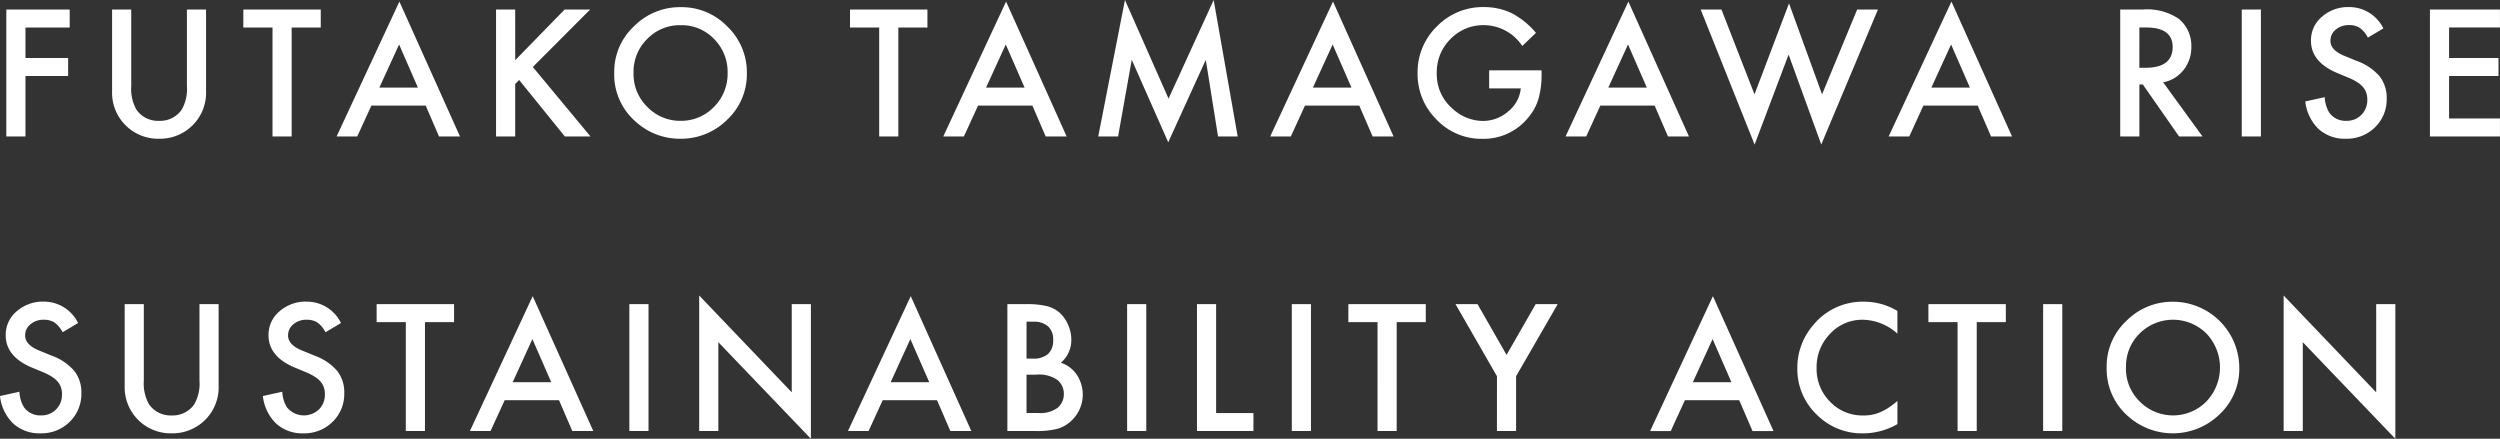 <svg xmlns="http://www.w3.org/2000/svg" width="274.134" height="48.111" viewBox="0 0 274.134 48.111"><rect x="0" y="0" width="274.134" height="48.111" fill="#333333" stroke="none"/><path d="M8.616-11.942H3.767V-8.6H8.445v1.974H3.767V0h-2.1V-13.916H8.616Zm6.749-1.974v8.382a4.614,4.614,0,0,0,.586,2.623,2.868,2.868,0,0,0,2.461,1.2,2.877,2.877,0,0,0,2.47-1.2,4.535,4.535,0,0,0,.586-2.623v-8.382h2.1v8.959A5.013,5.013,0,0,1,22.2-1.334,5.072,5.072,0,0,1,18.411.252a5.043,5.043,0,0,1-3.776-1.586,5.013,5.013,0,0,1-1.37-3.623v-8.959Zm17.591,1.974V0h-2.1V-11.942h-3.2v-1.974h8.49v1.974Zm14.7,8.562H41.7L40.146,0H37.884L44.77-14.79,51.413,0h-2.3ZM46.8-5.354l-2.064-4.732L42.571-5.354Zm10.669-3.01,5.417-5.552h2.8L59.4-7.616,65.723,0H62.911L57.9-6.192l-.433.433V0h-2.1V-13.916h2.1ZM68.326-7.021a6.816,6.816,0,0,1,2.154-5.047,7.09,7.09,0,0,1,5.155-2.109,6.958,6.958,0,0,1,5.1,2.127,6.954,6.954,0,0,1,2.136,5.11,6.843,6.843,0,0,1-2.145,5.092,7.179,7.179,0,0,1-5.2,2.1,7.18,7.18,0,0,1-4.84-1.866A6.838,6.838,0,0,1,68.326-7.021Zm2.118.027A5.03,5.03,0,0,0,71.994-3.2a4.976,4.976,0,0,0,3.56,1.487,5.009,5.009,0,0,0,3.7-1.514,5.125,5.125,0,0,0,1.505-3.731,5.1,5.1,0,0,0-1.487-3.731A4.91,4.91,0,0,0,75.608-12.2a4.958,4.958,0,0,0-3.668,1.514A5.02,5.02,0,0,0,70.444-6.994Zm29.036-4.948V0h-2.1V-11.942h-3.2v-1.974h8.49v1.974Zm14.7,8.562H108.22L106.67,0h-2.262l6.886-14.79L117.936,0h-2.3Zm-.856-1.974-2.064-4.732-2.163,4.732ZM121.4,0l2.929-14.962L129.11-4.146l4.948-10.816L136.69,0h-2.154l-1.343-8.4L129.074.64l-4-9.049L123.576,0Zm28.623-3.38h-5.958L142.519,0h-2.262l6.886-14.79L153.785,0h-2.3Zm-.856-1.974-2.064-4.732-2.163,4.732Zm15.095-1.893h5.75v.46a9.5,9.5,0,0,1-.37,2.776,5.9,5.9,0,0,1-1.217,2.091A6.3,6.3,0,0,1,163.5.261a6.778,6.778,0,0,1-5-2.109,6.993,6.993,0,0,1-2.082-5.083,6.976,6.976,0,0,1,2.118-5.137,7.017,7.017,0,0,1,5.155-2.118,7.055,7.055,0,0,1,3.046.667,8.786,8.786,0,0,1,2.659,2.163l-1.5,1.433a5.078,5.078,0,0,0-4.173-2.28,4.985,4.985,0,0,0-3.7,1.523,5.086,5.086,0,0,0-1.5,3.749A4.933,4.933,0,0,0,160.191-3.1a4.975,4.975,0,0,0,3.38,1.4,4.2,4.2,0,0,0,2.785-1.046,3.72,3.72,0,0,0,1.379-2.524h-3.47Zm18.15,3.867h-5.958L174.907,0h-2.262l6.886-14.79L186.174,0h-2.3Zm-.856-1.974-2.064-4.732-2.163,4.732Zm8.182-8.562,3.623,9.3,3.785-9.977,3.623,9.977,3.849-9.3h2.28L200.682.883,197.1-8.977,193.373.892,187.46-13.916Zm28.1,10.536h-5.958L210.333,0h-2.262l6.886-14.79L221.6,0h-2.3Zm-.856-1.974-2.064-4.732-2.163,4.732Zm21.194-.577L242.487,0h-2.569l-3.975-5.7h-.379V0h-2.1V-13.916h2.461a6.147,6.147,0,0,1,3.984,1.036,3.808,3.808,0,0,1,1.352,3.046,3.954,3.954,0,0,1-.847,2.542A3.776,3.776,0,0,1,238.179-5.931Zm-2.614-1.6h.667q2.983,0,2.983-2.28,0-2.136-2.9-2.136h-.748Zm13.328-6.39V0h-2.1V-13.916Zm13.427,2.073-1.7,1.009a2.928,2.928,0,0,0-.91-1.082,2.124,2.124,0,0,0-1.163-.288,2.148,2.148,0,0,0-1.451.5,1.537,1.537,0,0,0-.577,1.226q0,1.018,1.514,1.64l1.388.568A5.926,5.926,0,0,1,261.9-6.6a3.768,3.768,0,0,1,.784,2.42,4.252,4.252,0,0,1-1.28,3.173A4.393,4.393,0,0,1,258.2.252,4.28,4.28,0,0,1,255.209-.82a4.938,4.938,0,0,1-1.451-3.019l2.127-.469a3.618,3.618,0,0,0,.5,1.694,2.186,2.186,0,0,0,1.893.9,2.2,2.2,0,0,0,1.631-.658,2.276,2.276,0,0,0,.649-1.667,2.34,2.34,0,0,0-.113-.744A1.887,1.887,0,0,0,260.1-5.4a2.81,2.81,0,0,0-.617-.532,5.947,5.947,0,0,0-.9-.473l-1.343-.559Q254.38-8.175,254.38-10.5a3.352,3.352,0,0,1,1.2-2.623,4.331,4.331,0,0,1,2.983-1.064A4.165,4.165,0,0,1,262.32-11.843Zm12.787-.1h-5.579V-8.6h5.417v1.974h-5.417v4.651h5.579V0h-7.679V-13.916h7.679ZM9.536,20.46l-1.7,1.009a2.928,2.928,0,0,0-.91-1.082A2.124,2.124,0,0,0,5.759,20.1a2.148,2.148,0,0,0-1.451.5,1.537,1.537,0,0,0-.577,1.226q0,1.018,1.514,1.64l1.388.568A5.926,5.926,0,0,1,9.112,25.7a3.768,3.768,0,0,1,.784,2.42,4.252,4.252,0,0,1-1.28,3.173,4.393,4.393,0,0,1-3.2,1.262,4.28,4.28,0,0,1-2.992-1.073A4.938,4.938,0,0,1,.973,28.463L3.1,27.994a3.618,3.618,0,0,0,.5,1.694,2.186,2.186,0,0,0,1.893.9,2.2,2.2,0,0,0,1.631-.658,2.276,2.276,0,0,0,.649-1.667,2.34,2.34,0,0,0-.113-.744,1.887,1.887,0,0,0-.352-.622,2.809,2.809,0,0,0-.617-.532,5.948,5.948,0,0,0-.9-.473l-1.343-.559Q1.6,24.128,1.6,21.8a3.352,3.352,0,0,1,1.2-2.623,4.331,4.331,0,0,1,2.983-1.064A4.165,4.165,0,0,1,9.536,20.46Zm7.208-2.073v8.382a4.614,4.614,0,0,0,.586,2.623,2.868,2.868,0,0,0,2.461,1.2,2.877,2.877,0,0,0,2.47-1.2,4.535,4.535,0,0,0,.586-2.623V18.387h2.1v8.959a5.013,5.013,0,0,1-1.37,3.623,5.072,5.072,0,0,1-3.785,1.586,5.047,5.047,0,0,1-5.146-5.21V18.387Zm21.62,2.073-1.7,1.009a2.928,2.928,0,0,0-.91-1.082,2.124,2.124,0,0,0-1.163-.288,2.148,2.148,0,0,0-1.451.5,1.537,1.537,0,0,0-.577,1.226q0,1.018,1.514,1.64l1.388.568A5.926,5.926,0,0,1,37.94,25.7a3.768,3.768,0,0,1,.784,2.42,4.252,4.252,0,0,1-1.28,3.173,4.393,4.393,0,0,1-3.2,1.262,4.28,4.28,0,0,1-2.992-1.073A4.938,4.938,0,0,1,29.8,28.463l2.127-.469a3.618,3.618,0,0,0,.5,1.694,2.4,2.4,0,0,0,3.524.243,2.276,2.276,0,0,0,.649-1.667,2.34,2.34,0,0,0-.113-.744,1.887,1.887,0,0,0-.352-.622,2.81,2.81,0,0,0-.617-.532,5.948,5.948,0,0,0-.9-.473l-1.343-.559q-2.857-1.208-2.857-3.533a3.352,3.352,0,0,1,1.2-2.623,4.331,4.331,0,0,1,2.983-1.064A4.165,4.165,0,0,1,38.364,20.46Zm9.209-.1V32.3h-2.1V20.36h-3.2V18.387h8.49V20.36Zm14.7,8.562H56.314l-1.55,3.38H52.5l6.886-14.79L66.03,32.3h-2.3Zm-.856-1.974-2.064-4.732-2.163,4.732Zm10.669-8.562V32.3h-2.1V18.387ZM77.643,32.3V17.44L87.792,28.057V18.387h2.1V33.15L79.743,22.56V32.3Zm26.081-3.38H97.767l-1.55,3.38H93.954l6.886-14.79,6.643,14.79h-2.3Zm-.856-1.974L100.8,22.217l-2.163,4.732Zm8.569,5.354V18.387h2.091a9.155,9.155,0,0,1,2.226.216,3.345,3.345,0,0,1,1.415.73,3.788,3.788,0,0,1,.928,1.325,4.009,4.009,0,0,1,.352,1.622,3.288,3.288,0,0,1-1.145,2.533,3.363,3.363,0,0,1,1.749,1.325,3.922,3.922,0,0,1-.5,4.939,3.787,3.787,0,0,1-1.559.964,9.07,9.07,0,0,1-2.37.261Zm2.1-7.94h.658a2.425,2.425,0,0,0,1.717-.518,2.01,2.01,0,0,0,.545-1.528,1.917,1.917,0,0,0-.559-1.492,2.329,2.329,0,0,0-1.622-.509h-.739Zm0,5.967h1.3a3.222,3.222,0,0,0,2.091-.559,1.932,1.932,0,0,0,.7-1.532,1.963,1.963,0,0,0-.676-1.514,3.5,3.5,0,0,0-2.352-.6h-1.064Zm13.13-11.942V32.3h-2.1V18.387Zm7.659,0V30.329h4.092V32.3h-6.192V18.387Zm10.4,0V32.3h-2.1V18.387Zm9.4,1.974V32.3h-2.1V20.36h-3.2V18.387h8.49V20.36Zm10.994,5.931-4.543-7.9h2.415l3.182,5.561,3.191-5.561h2.415l-4.561,7.9V32.3h-2.1Zm26.566,2.632h-5.958l-1.55,3.38h-2.262l6.886-14.79,6.643,14.79h-2.3Zm-.856-1.974-2.064-4.732L186.6,26.949Zm18.2-7.814v2.488a5.823,5.823,0,0,0-3.767-1.523,4.8,4.8,0,0,0-3.614,1.541,5.2,5.2,0,0,0-1.478,3.749,5.071,5.071,0,0,0,1.478,3.7,4.882,4.882,0,0,0,3.623,1.505,4.445,4.445,0,0,0,1.884-.361,5.433,5.433,0,0,0,.9-.487,10.6,10.6,0,0,0,.978-.739v2.533a7.585,7.585,0,0,1-3.785,1.018,6.984,6.984,0,0,1-5.092-2.082,6.9,6.9,0,0,1-2.1-5.065,7.146,7.146,0,0,1,1.758-4.741,7,7,0,0,1,5.6-2.551A7.1,7.1,0,0,1,209.031,19.135Zm8.7,1.226V32.3h-2.1V20.36h-3.2V18.387h8.49V20.36Zm9.38-1.974V32.3h-2.1V18.387Zm4.865,6.895a6.816,6.816,0,0,1,2.154-5.047,7.09,7.09,0,0,1,5.155-2.109,7.278,7.278,0,0,1,7.237,7.237,6.843,6.843,0,0,1-2.145,5.092,7.353,7.353,0,0,1-10.04.234A6.838,6.838,0,0,1,231.981,25.281Zm2.118.027a5.03,5.03,0,0,0,1.55,3.794,5.135,5.135,0,0,0,7.255-.027,5.4,5.4,0,0,0,.018-7.463,5.19,5.19,0,0,0-7.328,0A5.02,5.02,0,0,0,234.1,25.308ZM251.383,32.3V17.44l10.149,10.617V18.387h2.1V33.15L253.483,22.56V32.3Z" transform="translate(-0.974 14.962)" fill="#fff"/></svg>